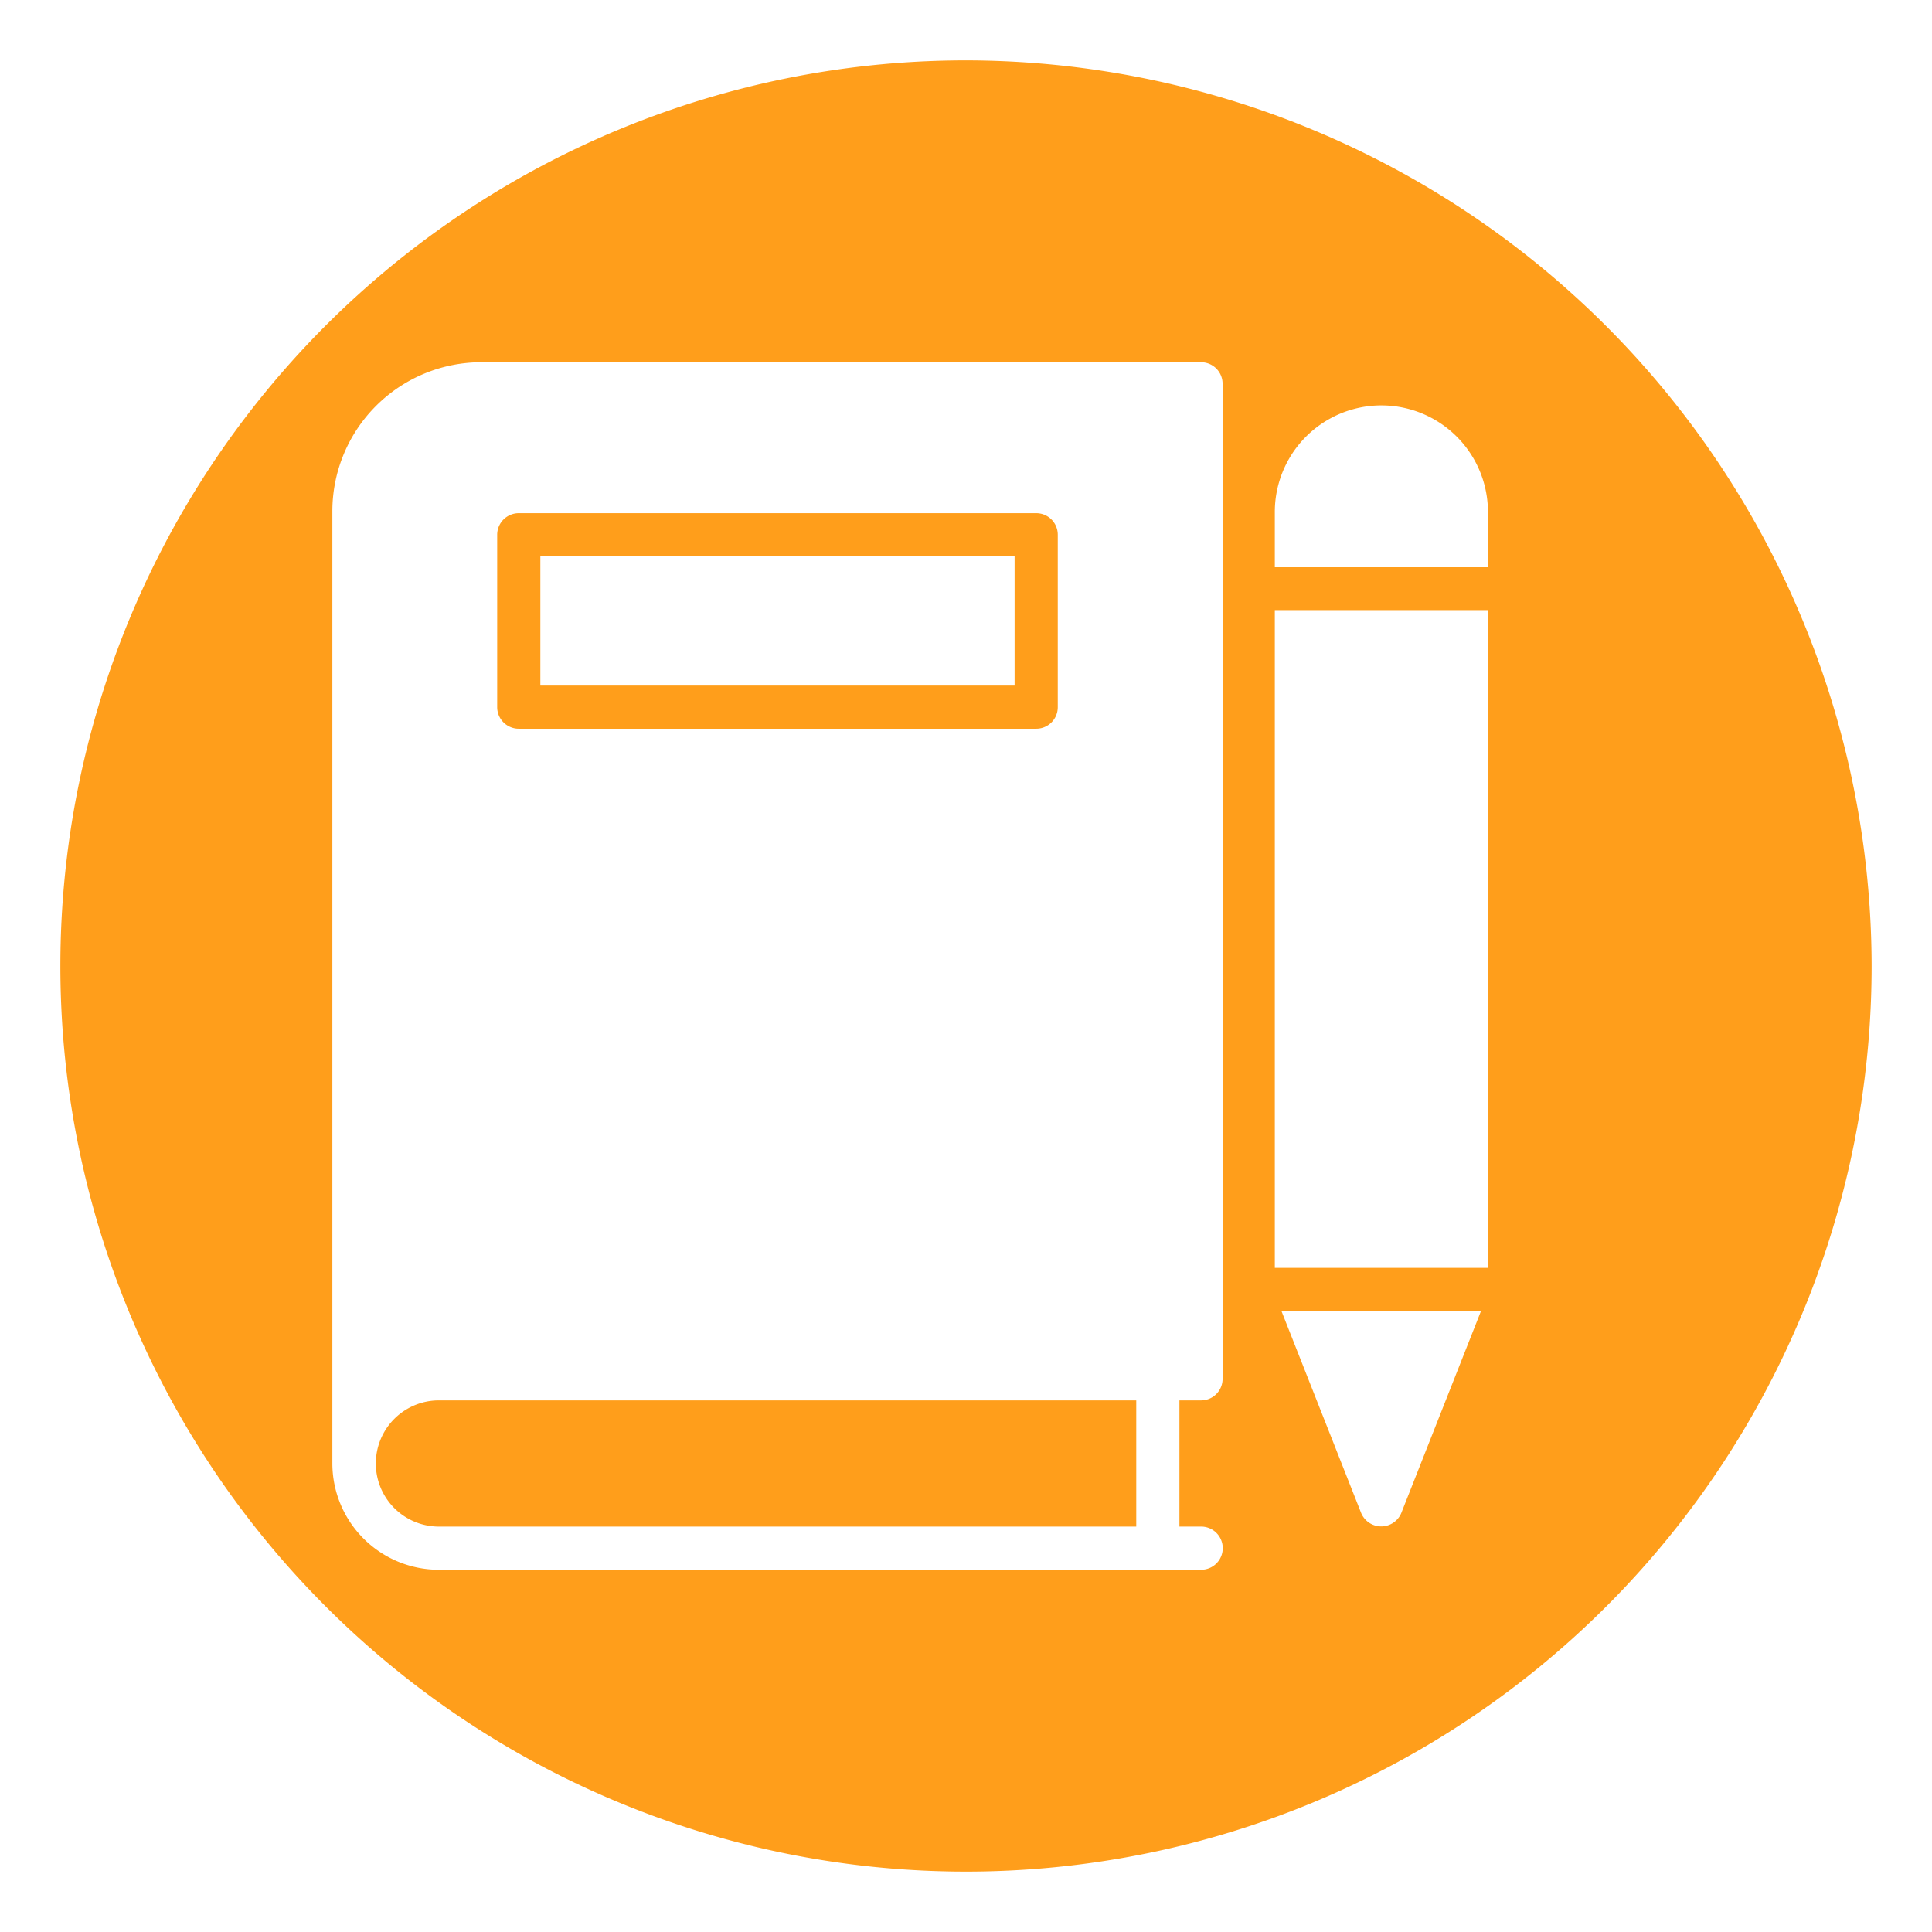 <svg xmlns="http://www.w3.org/2000/svg" version="1.1" xmlns:xlink="http://www.w3.org/1999/xlink" width="512" height="512" x="0" y="0" viewBox="0 0 64 64" style="enable-background:new 0 0 512 512" xml:space="preserve" class=""><g><path d="M32 2a30 30 0 1 0 30 30A30.037 30.037 0 0 0 32 2zm8.5 43.68a.713.713 0 0 1-.71.71h-.72v4.18h.72a.715.715 0 0 1 0 1.43H14.54a3.527 3.527 0 0 1-3.53-3.52V16.92A4.938 4.938 0 0 1 15.94 12h23.85a.713.713 0 0 1 .71.71zm5.92 4.44a.72.72 0 0 1-1.33 0l-2.64-6.69h6.61zM49.29 42h-7.06V20.21h7.06zm0-23.21h-7.06v-1.83a3.53 3.53 0 0 1 7.06 0z" fill="#ff9e1b" opacity="1" data-original="#000000" class=""></path><path d="M14.54 50.57h23.1v-4.18h-23.1a2.09 2.09 0 0 0 0 4.18zM17.19 24.14h17.14a.713.713 0 0 0 .71-.71v-5.72a.713.713 0 0 0-.71-.71H17.19a.715.715 0 0 0-.72.71v5.72a.715.715 0 0 0 .72.71zm.71-5.71h15.71v4.28H17.9z" fill="#ff9e1b" opacity="1" data-original="#000000" class=""></path></g></svg>